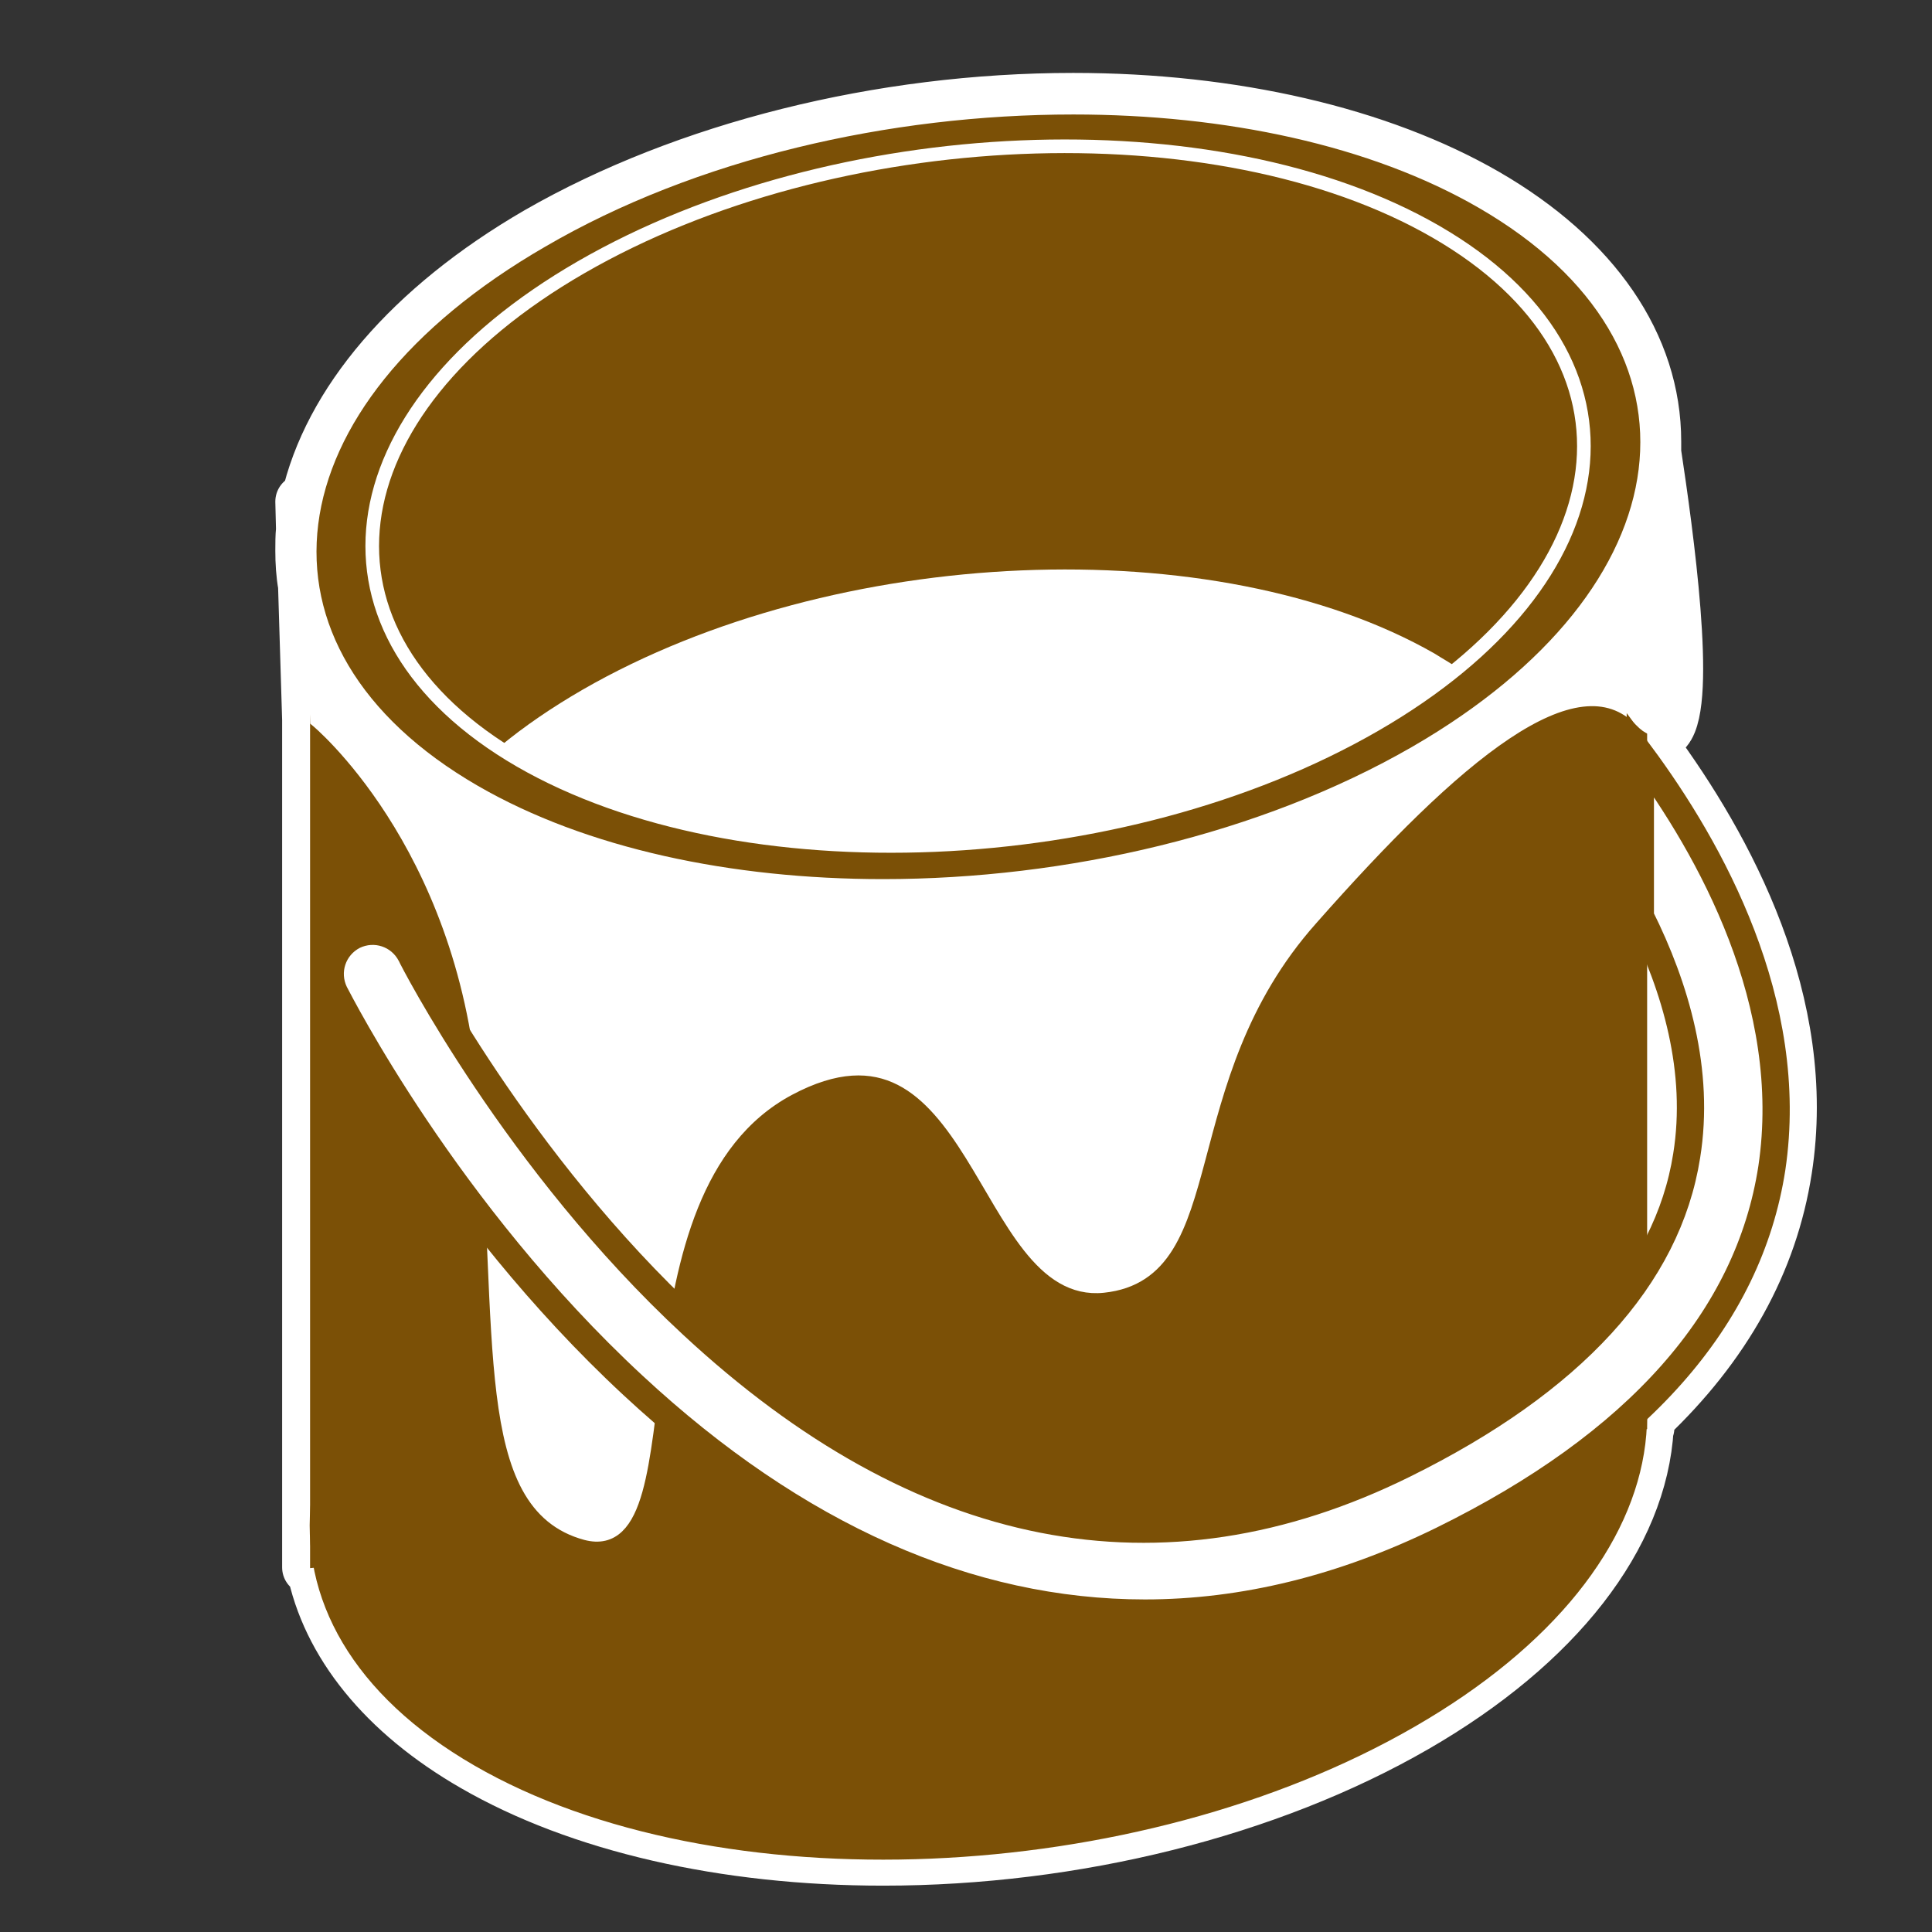 <?xml version="1.0" encoding="utf-8"?>
<!-- Generator: Adobe Illustrator 19.2.1, SVG Export Plug-In . SVG Version: 6.00 Build 0)  -->
<svg version="1.1" id="Calque_1" xmlns="http://www.w3.org/2000/svg" xmlns:xlink="http://www.w3.org/1999/xlink" x="0px" y="0px"
	 viewBox="0 0 283.5 283.5" style="enable-background:new 0 0 283.5 283.5;" xml:space="preserve">
<rect x="0" y="0" width="283.5" height="283.5" fill="#333333" stroke="none"/>
<style type="text/css">
	.st0{fill:#7B5006;stroke:#FFFFFF;stroke-width:8;stroke-linecap:round;stroke-linejoin:round;stroke-miterlimit:10;}
	.st1{fill:#7B5006;stroke:#7B5006;stroke-width:2;stroke-miterlimit:10;}
	.st2{fill:#FFFFFF;stroke:#FFFFFF;stroke-width:2;stroke-miterlimit:10;}
	.st3{fill:#7B5006;}
	.st4{fill:#FFFFFF;}
	.st5{fill:none;stroke:#FFFFFF;stroke-width:2;stroke-miterlimit:10;}
	.st6{fill:#FFFFFF;stroke:#7B5006;stroke-width:4;stroke-miterlimit:10;}
</style>
<g id="Calque_24">
	<path class="st0" d="M242.3,109.5l-0.6-0.8v-1.1c0.3,0.1,0.7,0.2,1,0.2c0.5,0,1.1-0.1,1.7-0.8c3.5-4.1,0.1-28.7-1.7-40.6
		c0-0.5,0-1.1,0-1.6c0-14.1-8.8-26.9-24.7-36.1c-15.6-9-37.1-14-60.5-14v2v-2c-28.3,0-56.9,7.2-78.5,19.6
		C60.2,45.2,48.4,59.2,45.2,73.5l-0.8,0.1l0.1,4.1c-0.1,1-0.1,2.1-0.1,3.1c0,1.7,0.1,3.4,0.4,5.1l0.6,19.7V230l0.6-0.1
		c2.2,11.2,10.4,21.4,23.6,29c15.4,8.9,36.7,13.8,60,13.8c28.1,0,56.5-7.1,78-19.5c20.8-12,33.1-27.8,34-43.7h0.1v-1.4
		c11.3-10.7,18.1-22.9,20.2-36.5C265.7,147.2,253.3,124.4,242.3,109.5z M156.5,16.8c0.3,0,0.7,0,1,0c0.4,0,0.8,0,1.2,0
		C158,16.8,157.2,16.8,156.5,16.8z M245.5,169.3c-0.6,4.2-1.9,8.2-3.9,12v-39.6C245.5,151.5,246.8,160.8,245.5,169.3z"/>
	<g>
		<path class="st1" d="M207.1,252.5c-40.5,23.4-101.9,26-137,5.7C35,237.9,39.5,202.5,80,179.1s101.9-26,137-5.7
			S247.7,229.1,207.1,252.5z"/>
		<polygon class="st1" points="240.7,208.8 46.5,229 46.5,80.9 240.7,60.7 		"/>
		<path class="st2" d="M46.5,105.7c0,0,21.5,17.7,24.6,54.1s-0.7,61,14.9,65.2c15.6,4.1,1.8-50.2,29.7-65.2
			c27.9-14.9,28.3,30.8,46.2,28.9c17.9-1.9,9.3-30.1,30.5-53.9c21.1-23.9,38.8-39,48.4-29.1c9.5,9.9,0-45,0-45l-195.2,14L46.5,105.7
			z"/>
		<g>
			<path class="st3" d="M129.6,129.9c-23.3,0-44.6-4.9-60-13.8c-15.6-9-24.2-21.5-24.2-35.2c0-16.5,12.4-33.1,34-45.6
				c21.5-12.4,49.9-19.5,78-19.5c23.3,0,44.6,4.9,60,13.8c15.6,9,24.2,21.5,24.2,35.2c0,16.5-12.4,33.1-34,45.6
				C186.1,122.8,157.7,129.9,129.6,129.9z"/>
			<path class="st4" d="M157.5,16.8c22.3,0,43.6,4.5,59.5,13.7c35.1,20.3,30.7,55.7-9.8,79.1C185,122.4,156.5,129,129.6,129
				c-22.3,0-43.6-4.5-59.5-13.7C35,95,39.5,59.6,80,36.2C102.1,23.3,130.5,16.8,157.5,16.8 M157.5,14.8v2V14.8
				c-28.3,0-56.9,7.2-78.5,19.6C57,47.1,44.5,64,44.5,80.9c0,14.1,8.8,26.9,24.7,36.1c15.6,9,37.1,14,60.5,14
				c28.3,0,56.9-7.2,78.5-19.6c22-12.7,34.5-29.6,34.5-46.5c0-14.1-8.8-26.9-24.7-36.1C202.5,19.7,181,14.8,157.5,14.8L157.5,14.8z"
				/>
		</g>
		<path class="st5" d="M201.7,106.4c-37.1,21.4-93.2,23.8-125.4,5.2c-32.1-18.6-28.1-51,9-72.4s93.2-23.8,125.4-5.2
			S238.8,85,201.7,106.4z"/>
		<path class="st4" d="M85.5,101.2c-4.5,2.6-8.6,5.4-12.1,8.3c1,0.7,2.1,1.3,3.2,1.9c32,18.5,88,16.2,125-5.2
			c4.5-2.6,8.6-5.4,12.1-8.3c-1-0.7-2.1-1.3-3.2-2C178.5,77.6,122.5,79.9,85.5,101.2z"/>
		<path class="st6" d="M240.7,110.7v23.8c5.2,10.4,8.8,22.7,6.8,35.1c-2.8,17.8-16.8,33.1-41.5,45.3
			c-35.6,17.6-70.8,10.7-104.4-20.5c-25.8-23.9-41.1-53.8-41.3-54.3c-1.6-3.1-5.3-4.3-8.4-2.8c-3.1,1.6-4.3,5.3-2.8,8.4
			c0.7,1.3,16.3,32.1,43.8,57.6c23.9,22.2,49.3,33.4,75.1,33.4c14.5,0,29.1-3.6,43.6-10.7c28.7-14.1,45-32.5,48.4-54.6
			C263.6,147.2,251,124.6,240.7,110.7z"/>
	</g>
</g>
</svg>
